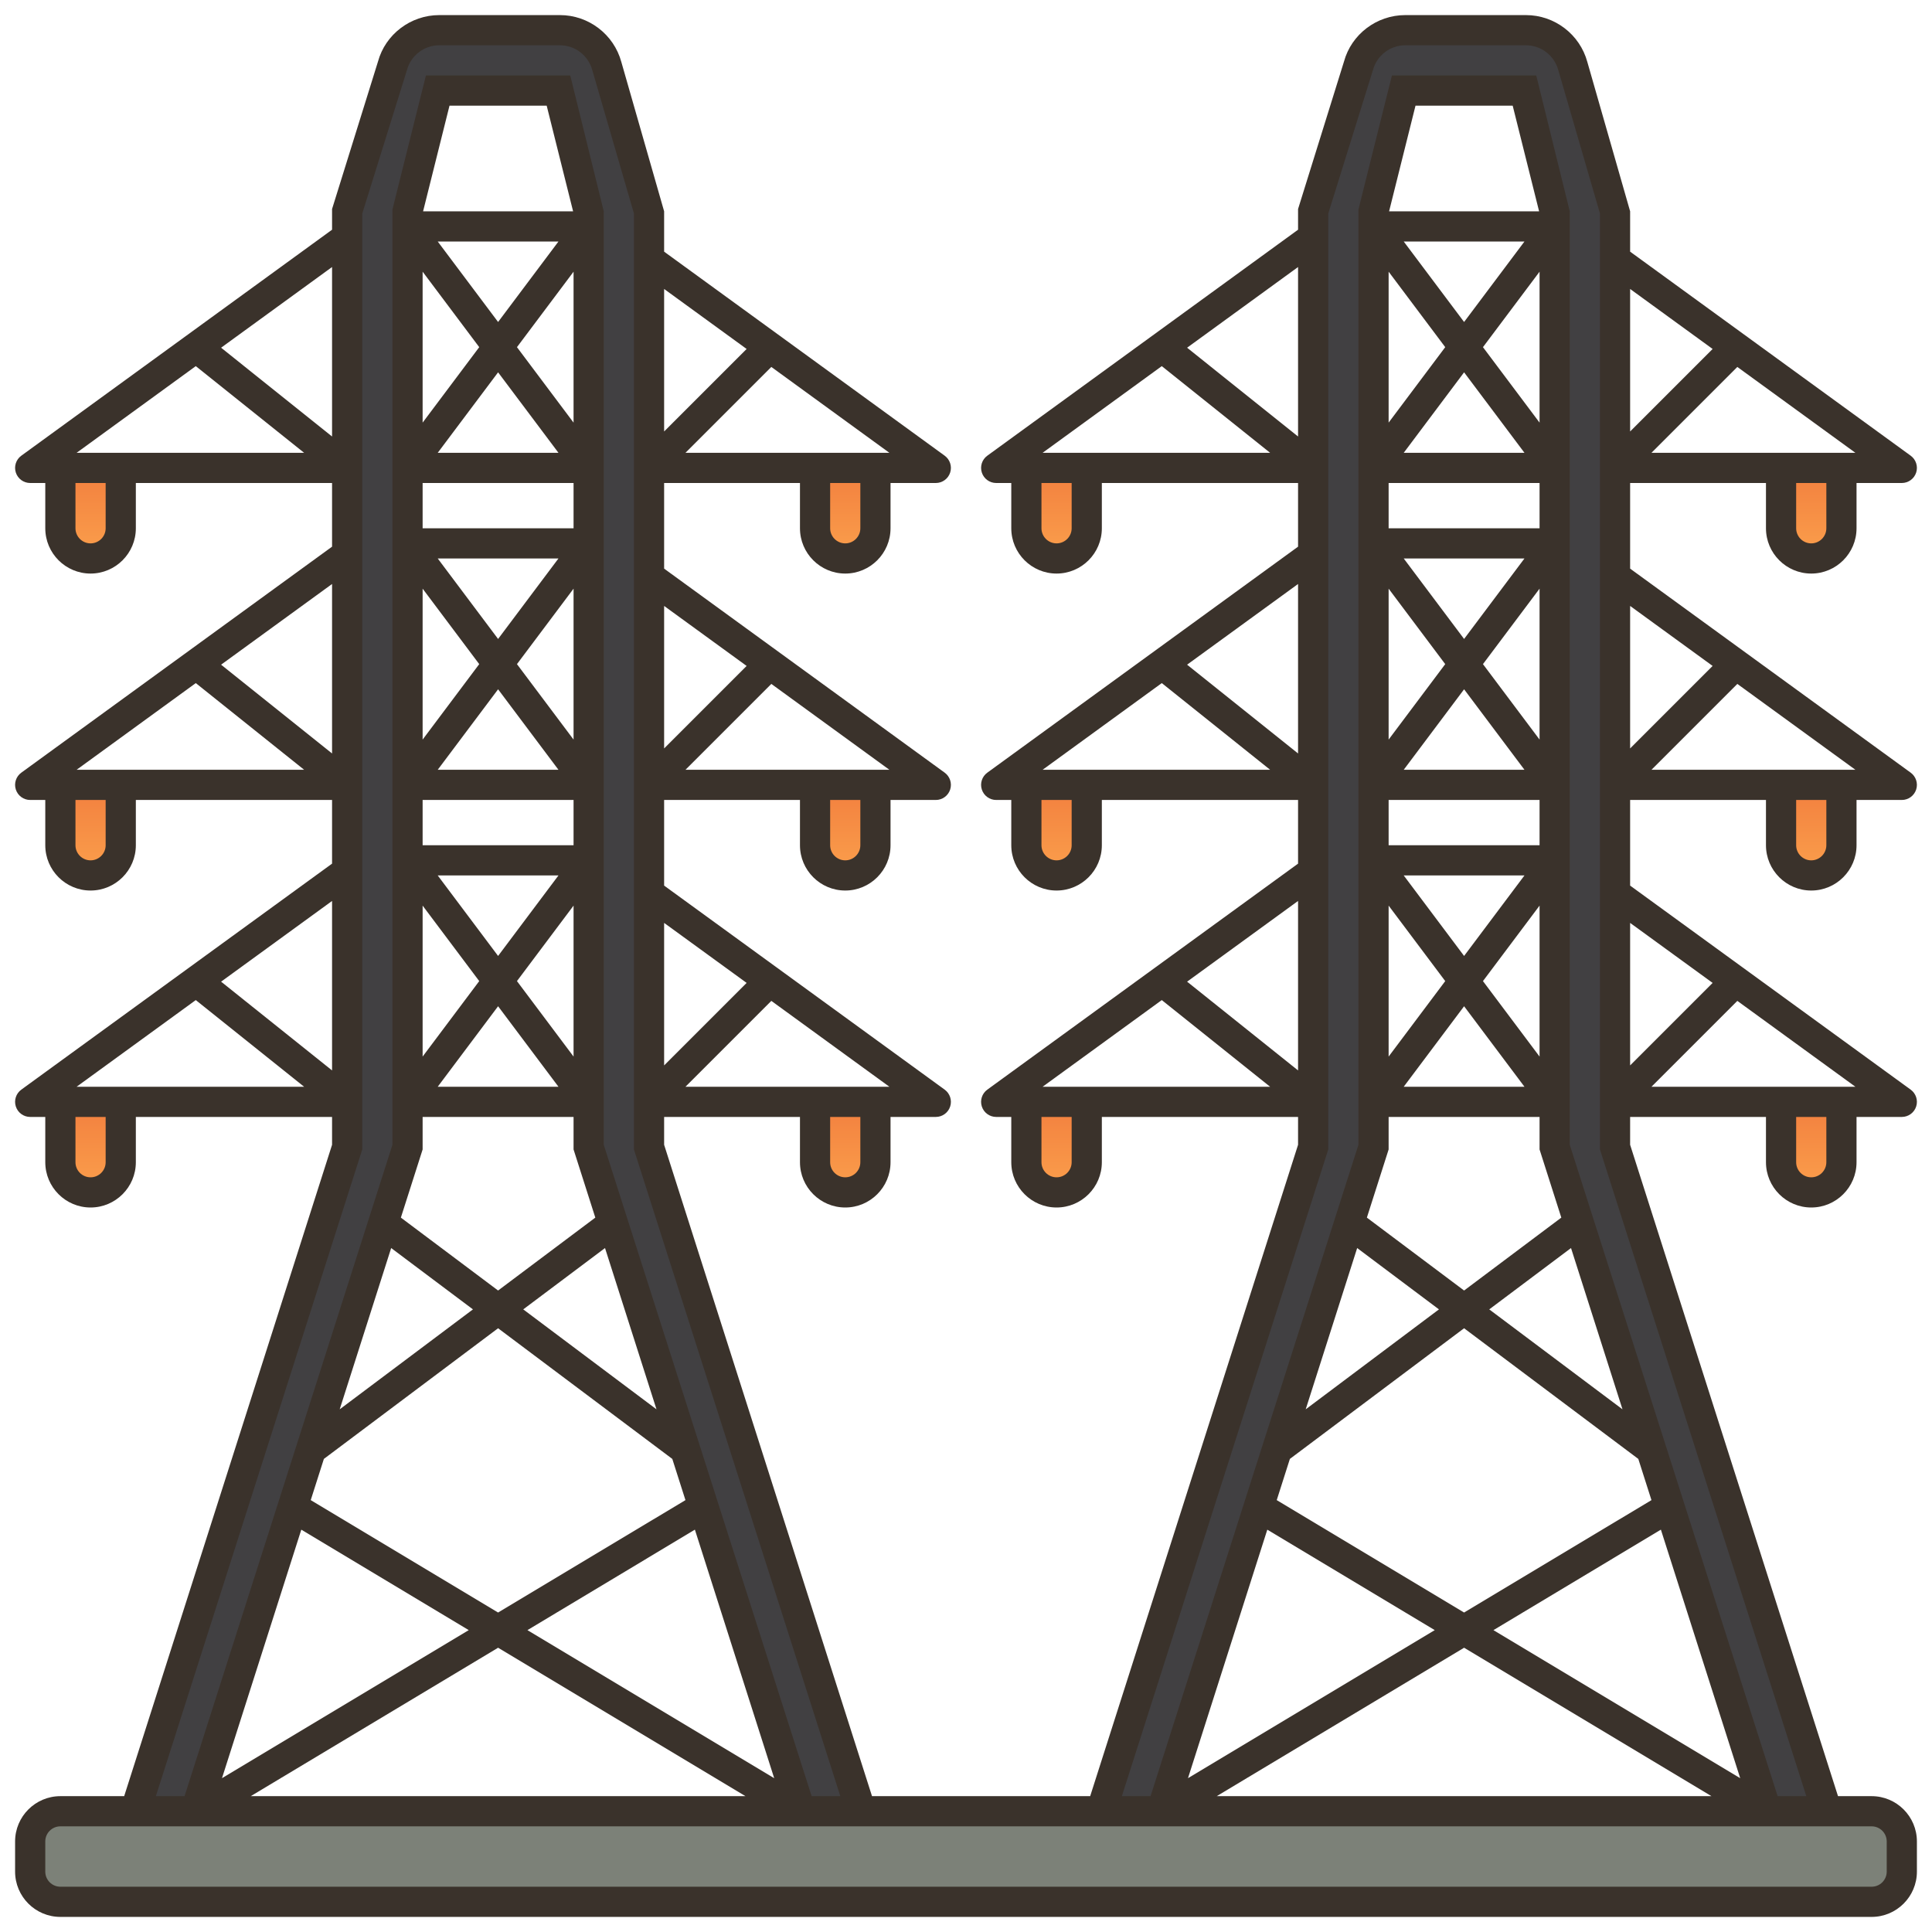 <svg id="Filloutline" enable-background="new 0 0 128 128" height="512" viewBox="0 0 128 128" width="512" xmlns="http://www.w3.org/2000/svg" xmlns:xlink="http://www.w3.org/1999/xlink"><linearGradient id="lg1"><stop offset=".04" stop-color="#fa9d4b"/><stop offset=".809" stop-color="#f27e3e"/></linearGradient><linearGradient id="SVGID_1_" gradientUnits="userSpaceOnUse" x1="6" x2="6" xlink:href="#lg1" y1="36.813" y2="29.498"/><linearGradient id="SVGID_2_" gradientUnits="userSpaceOnUse" x1="56" x2="56" xlink:href="#lg1" y1="36.813" y2="29.498"/><linearGradient id="SVGID_3_" gradientUnits="userSpaceOnUse" x1="6" x2="6" xlink:href="#lg1" y1="57.813" y2="50.498"/><linearGradient id="SVGID_4_" gradientUnits="userSpaceOnUse" x1="56" x2="56" xlink:href="#lg1" y1="57.813" y2="50.498"/><linearGradient id="SVGID_5_" gradientUnits="userSpaceOnUse" x1="6" x2="6" xlink:href="#lg1" y1="78.813" y2="71.498"/><linearGradient id="SVGID_6_" gradientUnits="userSpaceOnUse" x1="56" x2="56" xlink:href="#lg1" y1="78.813" y2="71.498"/><linearGradient id="lg2"><stop offset="0" stop-color="#58595b"/><stop offset="1" stop-color="#414042"/></linearGradient><linearGradient id="SVGID_7_" gradientUnits="userSpaceOnUse" x1="15.122" x2="17.138" xlink:href="#lg2" y1="-28.967" y2="-11.831"/><linearGradient id="SVGID_8_" gradientUnits="userSpaceOnUse" x1="70" x2="70" xlink:href="#lg1" y1="36.813" y2="29.498"/><linearGradient id="SVGID_9_" gradientUnits="userSpaceOnUse" x1="120" x2="120" xlink:href="#lg1" y1="36.813" y2="29.498"/><linearGradient id="SVGID_10_" gradientUnits="userSpaceOnUse" x1="70" x2="70" xlink:href="#lg1" y1="57.813" y2="50.498"/><linearGradient id="SVGID_11_" gradientUnits="userSpaceOnUse" x1="120" x2="120" xlink:href="#lg1" y1="57.813" y2="50.498"/><linearGradient id="SVGID_12_" gradientUnits="userSpaceOnUse" x1="70" x2="70" xlink:href="#lg1" y1="78.813" y2="71.498"/><linearGradient id="SVGID_13_" gradientUnits="userSpaceOnUse" x1="120" x2="120" xlink:href="#lg1" y1="78.813" y2="71.498"/><linearGradient id="SVGID_14_" gradientUnits="userSpaceOnUse" x1="79.122" x2="81.138" xlink:href="#lg2" y1="-28.967" y2="-11.831"/><linearGradient id="SVGID_15_" gradientUnits="userSpaceOnUse" x1="64.864" x2="64.603" y1="30.575" y2="58.536"><stop offset="0" stop-color="#e2e3e1"/><stop offset=".9" stop-color="#a7aca5"/><stop offset="1" stop-color="#7c8178"/></linearGradient><g><g><path d="m6 37c-1.105 0-2-.895-2-2v-4h4v4c0 1.105-.895 2-2 2z" fill="url(#SVGID_1_)"/><path d="m56 37c-1.105 0-2-.895-2-2v-4h4v4c0 1.105-.896 2-2 2z" fill="url(#SVGID_2_)"/><path d="m6 58c-1.105 0-2-.895-2-2v-4h4v4c0 1.105-.895 2-2 2z" fill="url(#SVGID_3_)"/><path d="m56 58c-1.105 0-2-.895-2-2v-4h4v4c0 1.105-.896 2-2 2z" fill="url(#SVGID_4_)"/><path d="m6 79c-1.105 0-2-.895-2-2v-4h4v4c0 1.105-.895 2-2 2z" fill="url(#SVGID_5_)"/><path d="m56 79c-1.105 0-2-.895-2-2v-4h4v4c0 1.105-.896 2-2 2z" fill="url(#SVGID_6_)"/><path d="m43 76v-62l-2.8-9.632c-.381-1.398-1.651-2.368-3.1-2.368h-8c-1.449 0-2.719.97-3.1 2.368l-3 9.632v62l-15 47h4l15-47v-.001-61.999l2-8h8l2 8v61.999.001l15 47h4z" fill="url(#SVGID_7_)"/><path d="m70 37c-1.105 0-2-.895-2-2v-4h4v4c0 1.105-.895 2-2 2z" fill="url(#SVGID_8_)"/><path d="m120 37c-1.105 0-2-.895-2-2v-4h4v4c0 1.105-.896 2-2 2z" fill="url(#SVGID_9_)"/><path d="m70 58c-1.105 0-2-.895-2-2v-4h4v4c0 1.105-.895 2-2 2z" fill="url(#SVGID_10_)"/><path d="m120 58c-1.105 0-2-.895-2-2v-4h4v4c0 1.105-.896 2-2 2z" fill="url(#SVGID_11_)"/><path d="m70 79c-1.105 0-2-.895-2-2v-4h4v4c0 1.105-.895 2-2 2z" fill="url(#SVGID_12_)"/><path d="m120 79c-1.105 0-2-.895-2-2v-4h4v4c0 1.105-.896 2-2 2z" fill="url(#SVGID_13_)"/><path d="m107 76v-62l-2.8-9.632c-.381-1.398-1.651-2.368-3.1-2.368h-8c-1.449 0-2.719.97-3.1 2.368l-3 9.632v62l-15 47h4l15-47v-.001-61.999l2-8h8l2 8v61.999.001l15 47h4z" fill="url(#SVGID_14_)"/><path d="m124 126h-120c-1.105 0-2-.895-2-2v-2c0-1.105.895-2 2-2h120c1.105 0 2 .895 2 2v2c0 1.105-.895 2-2 2z" fill="url(#SVGID_15_)"/></g><path d="m120 59c1.654 0 3-1.346 3-3v-3h3c.434 0 .817-.279.951-.691s-.013-.863-.363-1.118l-18.588-13.518v-5.673h9v3c0 1.654 1.346 3 3 3s3-1.346 3-3v-3h3c.434 0 .817-.279.951-.691s-.013-.863-.363-1.118l-18.588-13.518v-2.673l-2.835-9.895c-.498-1.828-2.17-3.105-4.065-3.105h-7.999c-1.896 0-3.567 1.277-4.056 3.071l-3.045 9.777v1.371l-20.588 14.972c-.351.254-.497.706-.363 1.118s.517.691.951.691h1v3c0 1.654 1.346 3 3 3s3-1.346 3-3v-3h13v4.218l-20.588 14.973c-.351.254-.497.706-.363 1.118s.517.691.951.691h1v3c0 1.654 1.346 3 3 3s3-1.346 3-3v-3h13v4.218l-20.588 14.973c-.351.255-.497.706-.363 1.118s.517.691.951.691h1v3c0 1.654 1.346 3 3 3s3-1.346 3-3v-3h13v1.845l-13.773 43.155h-14.454l-13.773-43.155v-1.845h9v3c0 1.654 1.346 3 3 3s3-1.346 3-3v-3h3c.434 0 .817-.279.951-.69.134-.412-.013-.863-.363-1.118l-18.588-13.519v-5.673h9v3c0 1.654 1.346 3 3 3s3-1.346 3-3v-3h3c.434 0 .817-.279.951-.691s-.013-.863-.363-1.118l-18.588-13.518v-5.673h9v3c0 1.654 1.346 3 3 3s3-1.346 3-3v-3h3c.434 0 .817-.279.951-.691s-.013-.863-.363-1.118l-18.588-13.518v-2.673l-2.835-9.895c-.498-1.828-2.17-3.105-4.065-3.105h-7.999c-1.896 0-3.567 1.277-4.056 3.071l-3.045 9.777v1.371l-20.588 14.972c-.351.254-.497.706-.363 1.118s.517.691.951.691h1v3c0 1.654 1.346 3 3 3s3-1.346 3-3v-3h13v4.218l-20.588 14.973c-.351.254-.497.706-.363 1.118s.517.691.951.691h1v3c0 1.654 1.346 3 3 3s3-1.346 3-3v-3h13v4.218l-20.588 14.973c-.351.255-.497.706-.363 1.118s.517.691.951.691h1v3c0 1.654 1.346 3 3 3s3-1.346 3-3v-3h13v1.845l-13.773 43.155h-4.227c-1.654 0-3 1.346-3 3v2c0 1.654 1.346 3 3 3h120c1.654 0 3-1.346 3-3v-2c0-1.654-1.346-3-3-3h-2.227l-13.773-43.155v-1.845h9v3c0 1.654 1.346 3 3 3s3-1.346 3-3v-3h3c.434 0 .817-.279.951-.69.134-.412-.013-.863-.363-1.118l-18.588-13.519v-5.673h9v3c0 1.654 1.346 3 3 3zm1-3c0 .551-.448 1-1 1s-1-.449-1-1v-3h2zm-11.586-5 5.689-5.689 7.822 5.689zm4.052-6.88-5.466 5.466v-9.441zm7.534-9.12c0 .551-.448 1-1 1s-1-.449-1-1v-3h2zm-11.586-5 5.689-5.689 7.822 5.689zm4.052-6.88-5.466 5.466v-9.441zm-27.466 5.799-7.352-5.882 7.352-5.346zm-9.029-4.662 7.178 5.743h-15.074zm-5.971 10.743c0 .551-.448 1-1 1s-1-.449-1-1v-3h2zm15 14.919-7.352-5.882 7.352-5.346zm-9.029-4.662 7.178 5.743h-15.074zm-5.971 10.743c0 .551-.448 1-1 1s-1-.449-1-1v-3h2zm15 14.919-7.352-5.881 7.352-5.347zm-9.029-4.661 7.177 5.742h-15.073zm-5.971 10.742c0 .552-.448 1-1 1s-1-.448-1-1v-3h2zm-14 0c0 .552-.448 1-1 1s-1-.448-1-1v-3h2zm-11.586-5 5.689-5.689 7.822 5.689zm4.052-6.88-5.466 5.466v-9.441zm7.534-9.12c0 .551-.448 1-1 1s-1-.449-1-1v-3h2zm-11.586-5 5.689-5.689 7.822 5.689zm4.052-6.88-5.466 5.466v-9.441zm7.534-9.12c0 .551-.448 1-1 1s-1-.449-1-1v-3h2zm-11.586-5 5.689-5.689 7.822 5.689zm4.052-6.88-5.466 5.466v-9.441zm-27.466 5.799-7.352-5.882 7.352-5.346zm-9.029-4.662 7.178 5.743h-15.074zm-5.971 10.743c0 .551-.448 1-1 1s-1-.449-1-1v-3h2zm15 14.919-7.352-5.882 7.352-5.346zm-9.029-4.662 7.178 5.743h-15.074zm-5.971 10.743c0 .551-.448 1-1 1s-1-.449-1-1v-3h2zm15 14.919-7.352-5.881 7.352-5.347zm-9.029-4.661 7.177 5.742h-15.073zm-5.971 10.742c0 .552-.448 1-1 1s-1-.448-1-1v-3h2zm16.953-.696.047-.149v-62.003l2.965-9.521c.262-.96 1.139-1.631 2.136-1.631h7.999c.996 0 1.874.671 2.141 1.647l2.759 9.496v62.013l13.673 42.844h-1.9l-13.773-43.156v-61.844l-2.219-9h-9.562l-2.219 8.877v61.968l-13.773 43.155h-1.9zm27.34 41.506-16.349-9.81 11.094-6.657zm-7.799-24.439-8.828-6.621 5.418-4.064zm-15.494-40.371h10v3h-10zm0-21h10v3h-10zm10-14v10l-3.75-5zm-5 3.333-4-5.333h8zm4 8.667h-8l4-5.333zm0 7-4 5.333-4-5.333zm1 2v10l-3.75-5zm-1 12h-8l4-5.333zm0 7-4 5.334-4-5.334zm1 2v10.001l-3.75-5.001zm-1 12h-8l4-5.334zm-8.969-58 1.75-7h6.438l1.75 7zm-.031 4 3.75 5-3.75 5zm0 21 3.75 5-3.75 5zm0 21 3.75 5-3.75 5.001zm-.047 16.303.047-.149v-2.154h10v2.155l1.441 4.515-6.441 4.83-6.441-4.83zm-2.037 6.383 5.418 4.064-8.828 6.621zm-4.458 13.97 11.542-8.656 11.542 8.657.871 2.73-12.413 7.447-12.413-7.448zm-1.496 4.688 11.094 6.656-16.349 9.809zm13.038 7.822 16.39 9.834h-32.78zm92 12.834v2c0 .552-.448 1-1 1h-120c-.552 0-1-.448-1-1v-2c0-.552.448-1 1-1h120c.552 0 1 .448 1 1zm-26.056-14 11.094-6.657 5.255 16.466zm14.446 11h-32.78l16.39-9.834zm-5.896-25.629-8.828-6.621 5.418-4.064zm-15.494-40.371h10v3h-10zm0-21h10v3h-10zm10-14v10l-3.75-5zm-5 3.333-4-5.333h8zm4 8.667h-8l4-5.333zm0 7-4 5.333-4-5.333zm1 2v10l-3.75-5zm-1 12h-8l4-5.333zm0 7-4 5.334-4-5.334zm1 2v10.001l-3.75-5.001zm-1 12h-8l4-5.334zm-8.969-58 1.75-7h6.438l1.75 7zm-.031 4 3.75 5-3.75 5zm0 21 3.75 5-3.75 5zm0 21 3.75 5-3.75 5.001zm-.047 16.303.047-.149v-2.154h10v2.155l1.441 4.515-6.441 4.83-6.441-4.83zm-2.037 6.383 5.418 4.064-8.828 6.621zm-4.458 13.97 11.542-8.656 11.542 8.657.871 2.73-12.413 7.447-12.413-7.448zm-1.496 4.688 11.094 6.656-16.349 9.809zm35.711 17.656h-1.9l-13.773-43.156v-61.844l-2.219-9h-9.562l-2.219 8.877v61.968l-13.773 43.155h-1.9l13.626-42.696.047-.149v-62.003l2.965-9.521c.262-.96 1.139-1.631 2.136-1.631h7.999c.996 0 1.874.671 2.141 1.647l2.76 9.495v62.013zm1.327-42c0 .552-.448 1-1 1s-1-.448-1-1v-3h2zm-11.586-5 5.689-5.689 7.822 5.689zm4.052-6.88-5.466 5.466v-9.441z" fill="#3a322b"/></g></svg>